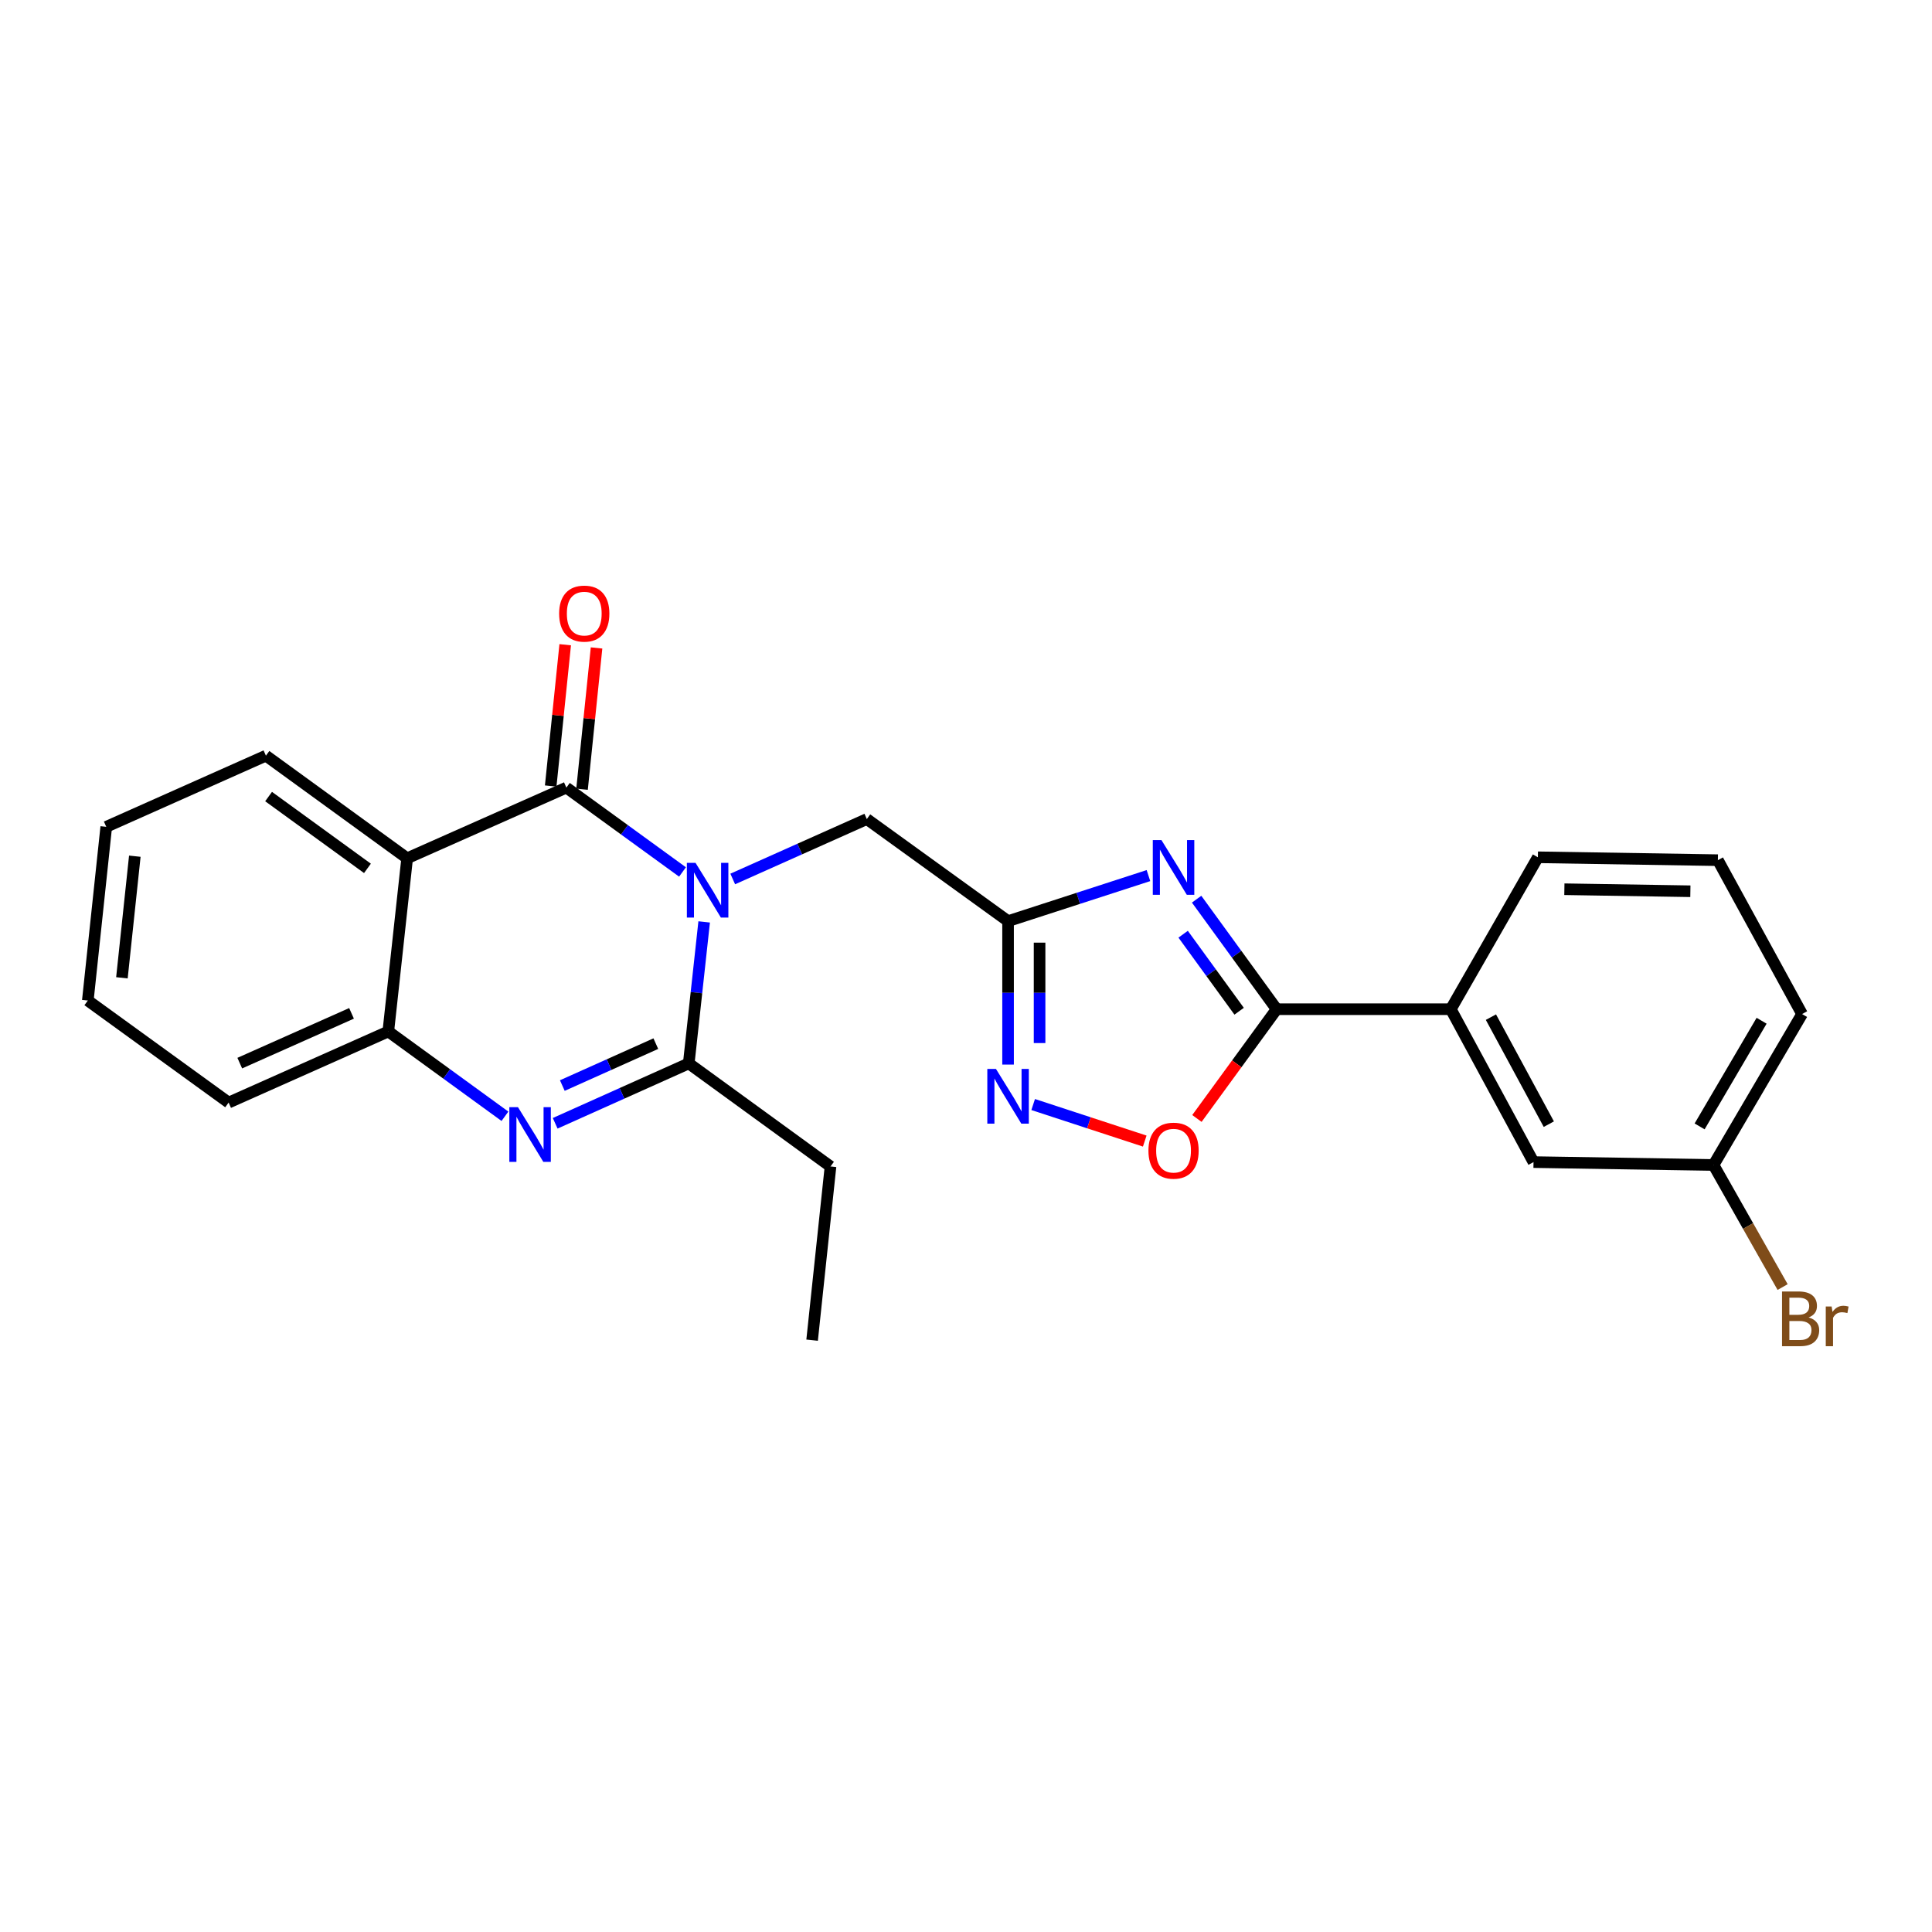<?xml version='1.0' encoding='iso-8859-1'?>
<svg version='1.1' baseProfile='full'
              xmlns='http://www.w3.org/2000/svg'
                      xmlns:rdkit='http://www.rdkit.org/xml'
                      xmlns:xlink='http://www.w3.org/1999/xlink'
                  xml:space='preserve'
width='1000px' height='1000px' viewBox='0 0 1000 1000'>
<!-- END OF HEADER -->
<rect style='opacity:1.0;fill:#FFFFFF;stroke:none' width='1000' height='1000' x='0' y='0'> </rect>
<path class='bond-0' d='M 353.264,451.326 L 323.207,429.498' style='fill:none;fill-rule:evenodd;stroke:#0000FF;stroke-width:6px;stroke-linecap:butt;stroke-linejoin:miter;stroke-opacity:1' />
<path class='bond-0' d='M 323.207,429.498 L 293.151,407.67' style='fill:none;fill-rule:evenodd;stroke:#000000;stroke-width:6px;stroke-linecap:butt;stroke-linejoin:miter;stroke-opacity:1' />
<path class='bond-2' d='M 364.474,477.181 L 360.485,513.798' style='fill:none;fill-rule:evenodd;stroke:#0000FF;stroke-width:6px;stroke-linecap:butt;stroke-linejoin:miter;stroke-opacity:1' />
<path class='bond-2' d='M 360.485,513.798 L 356.495,550.415' style='fill:none;fill-rule:evenodd;stroke:#000000;stroke-width:6px;stroke-linecap:butt;stroke-linejoin:miter;stroke-opacity:1' />
<path class='bond-10' d='M 379.259,454.959 L 413.961,439.451' style='fill:none;fill-rule:evenodd;stroke:#0000FF;stroke-width:6px;stroke-linecap:butt;stroke-linejoin:miter;stroke-opacity:1' />
<path class='bond-10' d='M 413.961,439.451 L 448.662,423.943' style='fill:none;fill-rule:evenodd;stroke:#000000;stroke-width:6px;stroke-linecap:butt;stroke-linejoin:miter;stroke-opacity:1' />
<path class='bond-4' d='M 293.151,407.67 L 210.743,444.24' style='fill:none;fill-rule:evenodd;stroke:#000000;stroke-width:6px;stroke-linecap:butt;stroke-linejoin:miter;stroke-opacity:1' />
<path class='bond-12' d='M 301.263,408.503 L 305.019,371.939' style='fill:none;fill-rule:evenodd;stroke:#000000;stroke-width:6px;stroke-linecap:butt;stroke-linejoin:miter;stroke-opacity:1' />
<path class='bond-12' d='M 305.019,371.939 L 308.774,335.374' style='fill:none;fill-rule:evenodd;stroke:#FF0000;stroke-width:6px;stroke-linecap:butt;stroke-linejoin:miter;stroke-opacity:1' />
<path class='bond-12' d='M 285.039,406.837 L 288.795,370.272' style='fill:none;fill-rule:evenodd;stroke:#000000;stroke-width:6px;stroke-linecap:butt;stroke-linejoin:miter;stroke-opacity:1' />
<path class='bond-12' d='M 288.795,370.272 L 292.55,333.707' style='fill:none;fill-rule:evenodd;stroke:#FF0000;stroke-width:6px;stroke-linecap:butt;stroke-linejoin:miter;stroke-opacity:1' />
<path class='bond-1' d='M 594.435,453.203 L 558.105,464.99' style='fill:none;fill-rule:evenodd;stroke:#0000FF;stroke-width:6px;stroke-linecap:butt;stroke-linejoin:miter;stroke-opacity:1' />
<path class='bond-1' d='M 558.105,464.99 L 521.774,476.777' style='fill:none;fill-rule:evenodd;stroke:#000000;stroke-width:6px;stroke-linecap:butt;stroke-linejoin:miter;stroke-opacity:1' />
<path class='bond-6' d='M 619.371,465.416 L 640.074,493.889' style='fill:none;fill-rule:evenodd;stroke:#0000FF;stroke-width:6px;stroke-linecap:butt;stroke-linejoin:miter;stroke-opacity:1' />
<path class='bond-6' d='M 640.074,493.889 L 660.777,522.362' style='fill:none;fill-rule:evenodd;stroke:#000000;stroke-width:6px;stroke-linecap:butt;stroke-linejoin:miter;stroke-opacity:1' />
<path class='bond-6' d='M 612.391,483.549 L 626.883,503.48' style='fill:none;fill-rule:evenodd;stroke:#0000FF;stroke-width:6px;stroke-linecap:butt;stroke-linejoin:miter;stroke-opacity:1' />
<path class='bond-6' d='M 626.883,503.48 L 641.375,523.412' style='fill:none;fill-rule:evenodd;stroke:#000000;stroke-width:6px;stroke-linecap:butt;stroke-linejoin:miter;stroke-opacity:1' />
<path class='bond-3' d='M 356.495,550.415 L 321.927,565.914' style='fill:none;fill-rule:evenodd;stroke:#000000;stroke-width:6px;stroke-linecap:butt;stroke-linejoin:miter;stroke-opacity:1' />
<path class='bond-3' d='M 321.927,565.914 L 287.358,581.414' style='fill:none;fill-rule:evenodd;stroke:#0000FF;stroke-width:6px;stroke-linecap:butt;stroke-linejoin:miter;stroke-opacity:1' />
<path class='bond-3' d='M 339.452,540.183 L 315.254,551.032' style='fill:none;fill-rule:evenodd;stroke:#000000;stroke-width:6px;stroke-linecap:butt;stroke-linejoin:miter;stroke-opacity:1' />
<path class='bond-3' d='M 315.254,551.032 L 291.056,561.882' style='fill:none;fill-rule:evenodd;stroke:#0000FF;stroke-width:6px;stroke-linecap:butt;stroke-linejoin:miter;stroke-opacity:1' />
<path class='bond-15' d='M 356.495,550.415 L 429.87,603.765' style='fill:none;fill-rule:evenodd;stroke:#000000;stroke-width:6px;stroke-linecap:butt;stroke-linejoin:miter;stroke-opacity:1' />
<path class='bond-8' d='M 261.36,577.781 L 231.172,555.834' style='fill:none;fill-rule:evenodd;stroke:#0000FF;stroke-width:6px;stroke-linecap:butt;stroke-linejoin:miter;stroke-opacity:1' />
<path class='bond-8' d='M 231.172,555.834 L 200.984,533.888' style='fill:none;fill-rule:evenodd;stroke:#000000;stroke-width:6px;stroke-linecap:butt;stroke-linejoin:miter;stroke-opacity:1' />
<path class='bond-16' d='M 210.743,444.24 L 137.64,391.134' style='fill:none;fill-rule:evenodd;stroke:#000000;stroke-width:6px;stroke-linecap:butt;stroke-linejoin:miter;stroke-opacity:1' />
<path class='bond-16' d='M 190.191,449.469 L 139.019,412.295' style='fill:none;fill-rule:evenodd;stroke:#000000;stroke-width:6px;stroke-linecap:butt;stroke-linejoin:miter;stroke-opacity:1' />
<path class='bond-25' d='M 210.743,444.24 L 200.984,533.888' style='fill:none;fill-rule:evenodd;stroke:#000000;stroke-width:6px;stroke-linecap:butt;stroke-linejoin:miter;stroke-opacity:1' />
<path class='bond-5' d='M 521.774,476.777 L 448.662,423.943' style='fill:none;fill-rule:evenodd;stroke:#000000;stroke-width:6px;stroke-linecap:butt;stroke-linejoin:miter;stroke-opacity:1' />
<path class='bond-7' d='M 521.774,476.777 L 521.774,513.9' style='fill:none;fill-rule:evenodd;stroke:#000000;stroke-width:6px;stroke-linecap:butt;stroke-linejoin:miter;stroke-opacity:1' />
<path class='bond-7' d='M 521.774,513.9 L 521.774,551.022' style='fill:none;fill-rule:evenodd;stroke:#0000FF;stroke-width:6px;stroke-linecap:butt;stroke-linejoin:miter;stroke-opacity:1' />
<path class='bond-7' d='M 538.084,487.914 L 538.084,513.9' style='fill:none;fill-rule:evenodd;stroke:#000000;stroke-width:6px;stroke-linecap:butt;stroke-linejoin:miter;stroke-opacity:1' />
<path class='bond-7' d='M 538.084,513.9 L 538.084,539.886' style='fill:none;fill-rule:evenodd;stroke:#0000FF;stroke-width:6px;stroke-linecap:butt;stroke-linejoin:miter;stroke-opacity:1' />
<path class='bond-11' d='M 660.777,522.362 L 750.932,522.362' style='fill:none;fill-rule:evenodd;stroke:#000000;stroke-width:6px;stroke-linecap:butt;stroke-linejoin:miter;stroke-opacity:1' />
<path class='bond-26' d='M 660.777,522.362 L 640.15,550.64' style='fill:none;fill-rule:evenodd;stroke:#000000;stroke-width:6px;stroke-linecap:butt;stroke-linejoin:miter;stroke-opacity:1' />
<path class='bond-26' d='M 640.15,550.64 L 619.523,578.918' style='fill:none;fill-rule:evenodd;stroke:#FF0000;stroke-width:6px;stroke-linecap:butt;stroke-linejoin:miter;stroke-opacity:1' />
<path class='bond-9' d='M 534.767,571.705 L 563.641,581.161' style='fill:none;fill-rule:evenodd;stroke:#0000FF;stroke-width:6px;stroke-linecap:butt;stroke-linejoin:miter;stroke-opacity:1' />
<path class='bond-9' d='M 563.641,581.161 L 592.515,590.618' style='fill:none;fill-rule:evenodd;stroke:#FF0000;stroke-width:6px;stroke-linecap:butt;stroke-linejoin:miter;stroke-opacity:1' />
<path class='bond-18' d='M 200.984,533.888 L 118.34,570.693' style='fill:none;fill-rule:evenodd;stroke:#000000;stroke-width:6px;stroke-linecap:butt;stroke-linejoin:miter;stroke-opacity:1' />
<path class='bond-18' d='M 181.952,524.51 L 124.101,550.273' style='fill:none;fill-rule:evenodd;stroke:#000000;stroke-width:6px;stroke-linecap:butt;stroke-linejoin:miter;stroke-opacity:1' />
<path class='bond-13' d='M 750.932,522.362 L 793.745,601.5' style='fill:none;fill-rule:evenodd;stroke:#000000;stroke-width:6px;stroke-linecap:butt;stroke-linejoin:miter;stroke-opacity:1' />
<path class='bond-13' d='M 771.699,526.473 L 801.668,581.869' style='fill:none;fill-rule:evenodd;stroke:#000000;stroke-width:6px;stroke-linecap:butt;stroke-linejoin:miter;stroke-opacity:1' />
<path class='bond-19' d='M 750.932,522.362 L 796.001,443.732' style='fill:none;fill-rule:evenodd;stroke:#000000;stroke-width:6px;stroke-linecap:butt;stroke-linejoin:miter;stroke-opacity:1' />
<path class='bond-14' d='M 793.745,601.5 L 886.908,602.995' style='fill:none;fill-rule:evenodd;stroke:#000000;stroke-width:6px;stroke-linecap:butt;stroke-linejoin:miter;stroke-opacity:1' />
<path class='bond-17' d='M 886.908,602.995 L 904.795,634.589' style='fill:none;fill-rule:evenodd;stroke:#000000;stroke-width:6px;stroke-linecap:butt;stroke-linejoin:miter;stroke-opacity:1' />
<path class='bond-17' d='M 904.795,634.589 L 922.683,666.183' style='fill:none;fill-rule:evenodd;stroke:#7F4C19;stroke-width:6px;stroke-linecap:butt;stroke-linejoin:miter;stroke-opacity:1' />
<path class='bond-28' d='M 886.908,602.995 L 932.747,524.872' style='fill:none;fill-rule:evenodd;stroke:#000000;stroke-width:6px;stroke-linecap:butt;stroke-linejoin:miter;stroke-opacity:1' />
<path class='bond-28' d='M 879.717,583.023 L 911.804,528.337' style='fill:none;fill-rule:evenodd;stroke:#000000;stroke-width:6px;stroke-linecap:butt;stroke-linejoin:miter;stroke-opacity:1' />
<path class='bond-22' d='M 429.87,603.765 L 420.347,693.667' style='fill:none;fill-rule:evenodd;stroke:#000000;stroke-width:6px;stroke-linecap:butt;stroke-linejoin:miter;stroke-opacity:1' />
<path class='bond-23' d='M 137.64,391.134 L 54.996,427.957' style='fill:none;fill-rule:evenodd;stroke:#000000;stroke-width:6px;stroke-linecap:butt;stroke-linejoin:miter;stroke-opacity:1' />
<path class='bond-24' d='M 118.34,570.693 L 45.455,517.877' style='fill:none;fill-rule:evenodd;stroke:#000000;stroke-width:6px;stroke-linecap:butt;stroke-linejoin:miter;stroke-opacity:1' />
<path class='bond-20' d='M 796.001,443.732 L 889.173,445.227' style='fill:none;fill-rule:evenodd;stroke:#000000;stroke-width:6px;stroke-linecap:butt;stroke-linejoin:miter;stroke-opacity:1' />
<path class='bond-20' d='M 809.715,460.264 L 874.936,461.311' style='fill:none;fill-rule:evenodd;stroke:#000000;stroke-width:6px;stroke-linecap:butt;stroke-linejoin:miter;stroke-opacity:1' />
<path class='bond-21' d='M 889.173,445.227 L 932.747,524.872' style='fill:none;fill-rule:evenodd;stroke:#000000;stroke-width:6px;stroke-linecap:butt;stroke-linejoin:miter;stroke-opacity:1' />
<path class='bond-27' d='M 54.996,427.957 L 45.455,517.877' style='fill:none;fill-rule:evenodd;stroke:#000000;stroke-width:6px;stroke-linecap:butt;stroke-linejoin:miter;stroke-opacity:1' />
<path class='bond-27' d='M 69.783,443.166 L 63.104,506.11' style='fill:none;fill-rule:evenodd;stroke:#000000;stroke-width:6px;stroke-linecap:butt;stroke-linejoin:miter;stroke-opacity:1' />
<path  class='atom-0' d='M 360.003 446.607
L 369.283 461.607
Q 370.203 463.087, 371.683 465.767
Q 373.163 468.447, 373.243 468.607
L 373.243 446.607
L 377.003 446.607
L 377.003 474.927
L 373.123 474.927
L 363.163 458.527
Q 362.003 456.607, 360.763 454.407
Q 359.563 452.207, 359.203 451.527
L 359.203 474.927
L 355.523 474.927
L 355.523 446.607
L 360.003 446.607
' fill='#0000FF'/>
<path  class='atom-2' d='M 601.166 434.828
L 610.446 449.828
Q 611.366 451.308, 612.846 453.988
Q 614.326 456.668, 614.406 456.828
L 614.406 434.828
L 618.166 434.828
L 618.166 463.148
L 614.286 463.148
L 604.326 446.748
Q 603.166 444.828, 601.926 442.628
Q 600.726 440.428, 600.366 439.748
L 600.366 463.148
L 596.686 463.148
L 596.686 434.828
L 601.166 434.828
' fill='#0000FF'/>
<path  class='atom-4' d='M 268.108 573.078
L 277.388 588.078
Q 278.308 589.558, 279.788 592.238
Q 281.268 594.918, 281.348 595.078
L 281.348 573.078
L 285.108 573.078
L 285.108 601.398
L 281.228 601.398
L 271.268 584.998
Q 270.108 583.078, 268.868 580.878
Q 267.668 578.678, 267.308 577.998
L 267.308 601.398
L 263.628 601.398
L 263.628 573.078
L 268.108 573.078
' fill='#0000FF'/>
<path  class='atom-8' d='M 515.514 553.289
L 524.794 568.289
Q 525.714 569.769, 527.194 572.449
Q 528.674 575.129, 528.754 575.289
L 528.754 553.289
L 532.514 553.289
L 532.514 581.609
L 528.634 581.609
L 518.674 565.209
Q 517.514 563.289, 516.274 561.089
Q 515.074 558.889, 514.714 558.209
L 514.714 581.609
L 511.034 581.609
L 511.034 553.289
L 515.514 553.289
' fill='#0000FF'/>
<path  class='atom-10' d='M 594.426 595.582
Q 594.426 588.782, 597.786 584.982
Q 601.146 581.182, 607.426 581.182
Q 613.706 581.182, 617.066 584.982
Q 620.426 588.782, 620.426 595.582
Q 620.426 602.462, 617.026 606.382
Q 613.626 610.262, 607.426 610.262
Q 601.186 610.262, 597.786 606.382
Q 594.426 602.502, 594.426 595.582
M 607.426 607.062
Q 611.746 607.062, 614.066 604.182
Q 616.426 601.262, 616.426 595.582
Q 616.426 590.022, 614.066 587.222
Q 611.746 584.382, 607.426 584.382
Q 603.106 584.382, 600.746 587.182
Q 598.426 589.982, 598.426 595.582
Q 598.426 601.302, 600.746 604.182
Q 603.106 607.062, 607.426 607.062
' fill='#FF0000'/>
<path  class='atom-13' d='M 289.411 317.595
Q 289.411 310.795, 292.771 306.995
Q 296.131 303.195, 302.411 303.195
Q 308.691 303.195, 312.051 306.995
Q 315.411 310.795, 315.411 317.595
Q 315.411 324.475, 312.011 328.395
Q 308.611 332.275, 302.411 332.275
Q 296.171 332.275, 292.771 328.395
Q 289.411 324.515, 289.411 317.595
M 302.411 329.075
Q 306.731 329.075, 309.051 326.195
Q 311.411 323.275, 311.411 317.595
Q 311.411 312.035, 309.051 309.235
Q 306.731 306.395, 302.411 306.395
Q 298.091 306.395, 295.731 309.195
Q 293.411 311.995, 293.411 317.595
Q 293.411 323.315, 295.731 326.195
Q 298.091 329.075, 302.411 329.075
' fill='#FF0000'/>
<path  class='atom-18' d='M 936.135 681.911
Q 938.855 682.671, 940.215 684.351
Q 941.615 685.991, 941.615 688.431
Q 941.615 692.351, 939.095 694.591
Q 936.615 696.791, 931.895 696.791
L 922.375 696.791
L 922.375 668.471
L 930.735 668.471
Q 935.575 668.471, 938.015 670.431
Q 940.455 672.391, 940.455 675.991
Q 940.455 680.271, 936.135 681.911
M 926.175 671.671
L 926.175 680.551
L 930.735 680.551
Q 933.535 680.551, 934.975 679.431
Q 936.455 678.271, 936.455 675.991
Q 936.455 671.671, 930.735 671.671
L 926.175 671.671
M 931.895 693.591
Q 934.655 693.591, 936.135 692.271
Q 937.615 690.951, 937.615 688.431
Q 937.615 686.111, 935.975 684.951
Q 934.375 683.751, 931.295 683.751
L 926.175 683.751
L 926.175 693.591
L 931.895 693.591
' fill='#7F4C19'/>
<path  class='atom-18' d='M 948.055 676.231
L 948.495 679.071
Q 950.655 675.871, 954.175 675.871
Q 955.295 675.871, 956.815 676.271
L 956.215 679.631
Q 954.495 679.231, 953.535 679.231
Q 951.855 679.231, 950.735 679.911
Q 949.655 680.551, 948.775 682.111
L 948.775 696.791
L 945.015 696.791
L 945.015 676.231
L 948.055 676.231
' fill='#7F4C19'/>
</svg>
